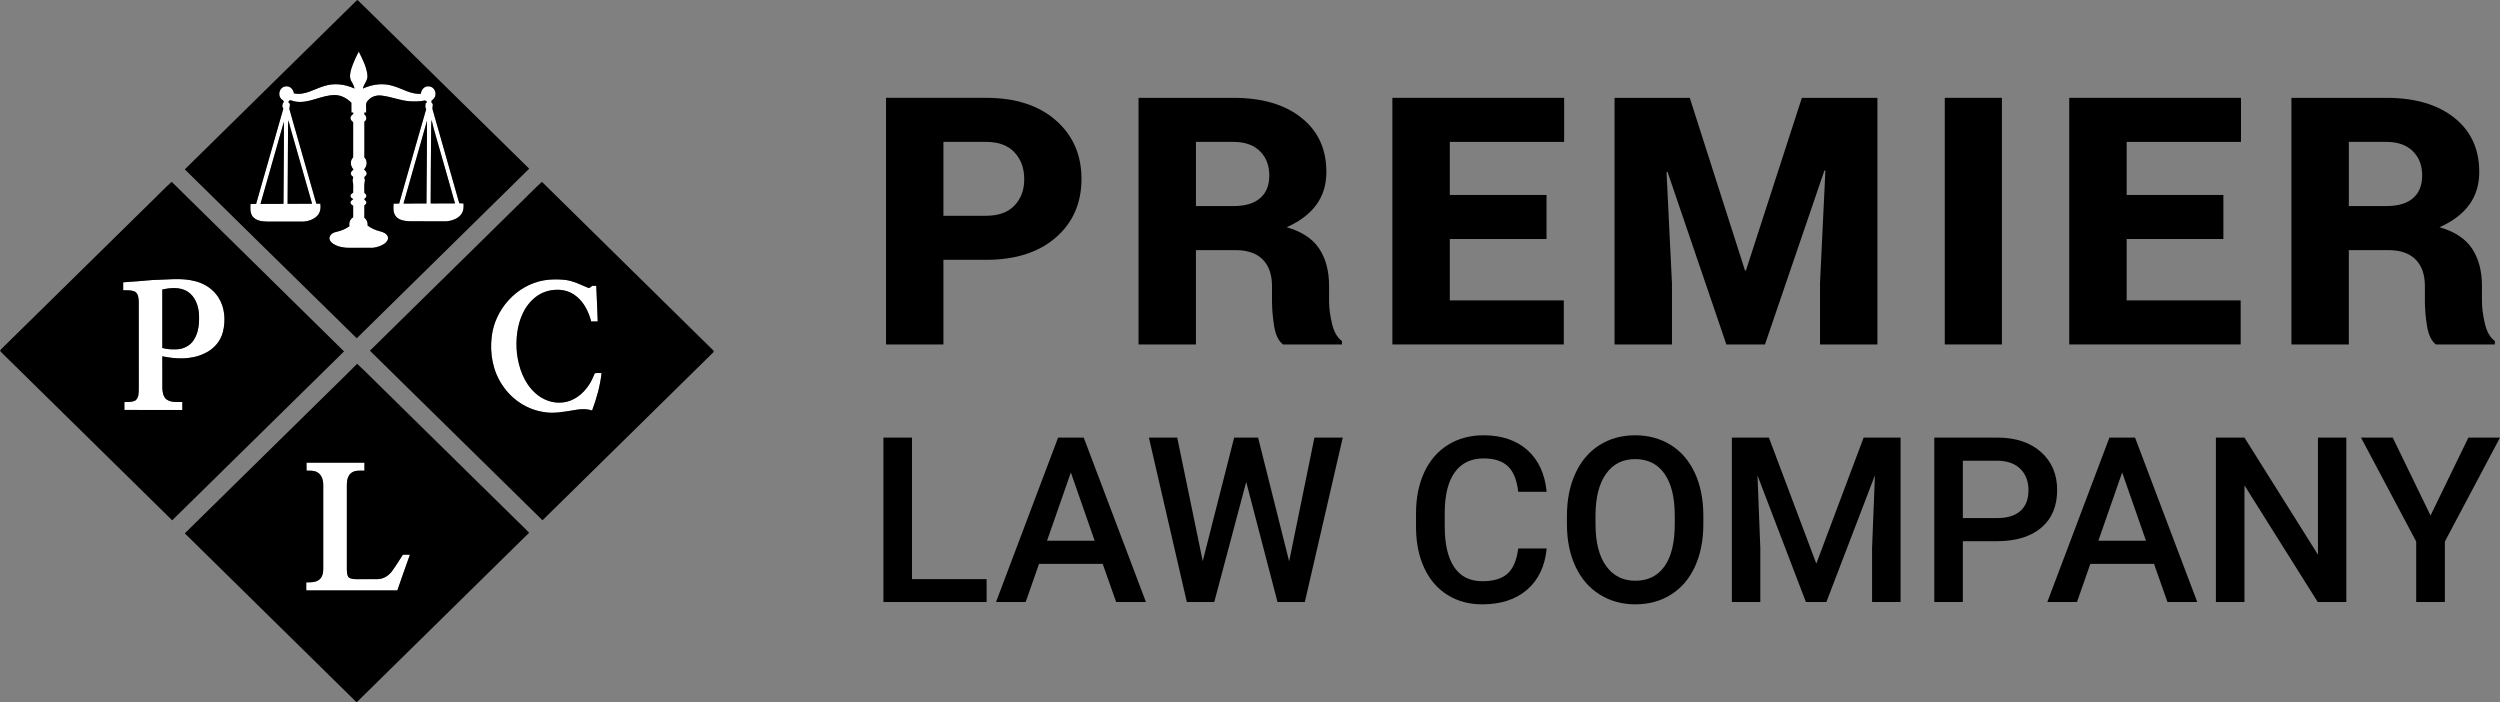 <svg xmlns="http://www.w3.org/2000/svg" xmlns:xlink="http://www.w3.org/1999/xlink" xmlns:xodm="http://www.corel.com/coreldraw/odm/2003" xml:space="preserve" width="83.962mm" height="23.582mm" style="shape-rendering:geometricPrecision; text-rendering:geometricPrecision; image-rendering:optimizeQuality; fill-rule:evenodd; clip-rule:evenodd" viewBox="0 0 3237.57 909.33"><rect x="0" y="0" width="3237.57" height="909.33" fill="#808080" stroke="none"/> <defs>  <style type="text/css">       .fil1 {fill:black;fill-rule:nonzero}    .fil0 {fill:white;fill-rule:nonzero}     </style> </defs> <g id="Layer_x0020_1">    <g id="Logo.svg">   <g id="__x0023_ffffffff">    <g>     <path class="fil0" d="M455.18 88.21c2.5,-7.41 5.73,-14.55 9.41,-21.45 4.85,9.84 10.26,19.92 11.27,31.02 0.59,6.38 -4.82,10.9 -5.89,16.91 12.02,-5.59 26.02,-7.49 38.8,-3.45 12.07,3.38 23.24,11.19 36.25,10.19 0.28,-5.07 4.52,-10.13 9.92,-9.62 4.85,-0.12 8.97,4.39 9.07,9.11 0.31,3.74 -1.83,7.41 -5.05,9.23 -0.07,0.99 -0.13,1.98 -0.17,2.97 3.17,1.05 0.73,5.73 1.34,8.32 11.43,40.6 23.24,81.09 34.62,121.72 1.81,0.19 3.61,0.3 5.45,0.31 0.44,4.62 0.2,9.56 -2.51,13.52 -4.37,6.32 -12.3,8.9 -19.62,9.64 -15.81,-0.03 -31.62,0.08 -47.43,-0.06 -6.37,-0.36 -13.77,-1.1 -18.08,-6.42 -3.65,-4.64 -3.31,-10.94 -2.9,-16.49 2.41,-0.02 4.82,-0.03 7.23,-0.05 11.67,-40.78 23.14,-81.62 35.01,-122.34 -1.89,-1.98 -0.75,-5.03 -0.88,-7.49l1.45 -0.69c-0.06,-0.56 -0.17,-1.68 -0.23,-2.24 -0.54,-0.17 -1.65,-0.54 -2.2,-0.72 -6.02,1.37 -12.2,1.31 -18.34,1.12 -12.67,-0.68 -24.52,-5.86 -37.05,-7.4 -6.41,-0.91 -13.42,0.83 -17.73,5.89 -4.88,3.91 -2.06,10.67 -2.8,16.01 -0.59,0.02 -1.77,0.07 -2.36,0.09 0.03,0.6 0.12,1.83 0.16,2.43 3.29,2.28 3.32,7.11 -0.05,9.34 -0.08,15.42 -0.08,30.83 0,46.25 4.36,4.25 3.53,11.4 -0.44,15.6 1.2,1.4 3.19,2.49 3.33,4.53 0.53,2.24 -1.32,3.83 -2.81,5.13 -0.52,1.75 1.01,3.42 0.53,5.22 -1.24,5.11 -0.49,10.43 -0.61,15.65 2.68,1.18 3.69,5.05 0.83,6.69 -2.79,1.89 2.21,3.22 1.71,5.44 0.51,1.86 -1.46,2.88 -2.56,3.94 -0.07,5.29 -0.03,10.59 -0.01,15.88 3.04,2.4 4.7,6.24 4.12,10.12 4.89,3.68 10.58,6.2 16.53,7.6 3.84,1.01 8.39,2.76 9.73,6.9 1.1,3.51 -1.39,6.9 -4.1,8.86 -4.4,3.15 -9.77,4.78 -15.07,5.48 -10.01,0.16 -20.01,0 -30.01,0.07 -7.4,0.16 -15.07,-1.16 -21.42,-5.11 -2.76,-1.83 -5.6,-4.82 -4.95,-8.41 0.97,-4.12 5.14,-6.57 9.09,-7.22 6,-1.3 11.77,-3.68 16.76,-7.28 -0.99,-4.47 0.83,-9.18 4.78,-11.58 0.07,-4.97 0.03,-9.96 0.02,-14.95 -1.74,-0.91 -3.53,-2.19 -3.58,-4.36 0.46,-2.02 2.24,-3.1 3.81,-4.2 -1.69,-0.73 -3.21,-1.84 -3.74,-3.69 -0.28,-2.28 1.74,-3.66 3.5,-4.58 -0.25,-5.07 0.72,-10.28 -0.72,-15.21 -0.25,-1.77 0.6,-3.44 0.87,-5.15 -1.75,-1.16 -3.65,-2.95 -3.09,-5.29 0.16,-2.02 2.13,-3.09 3.36,-4.48 -4.05,-4.16 -4.82,-11.41 -0.44,-15.62 0.09,-15.21 0.05,-30.4 0.02,-45.6 -2.21,-1.52 -4.47,-4.3 -3.08,-7.08 0.52,-2.19 3.67,-2.69 3.28,-5.27 -0.61,-0.03 -1.87,-0.1 -2.48,-0.14 0,-4.24 0.05,-8.46 -0.05,-12.69 -5.45,-5.48 -12.58,-9.61 -20.45,-9.91 -18.27,-0.61 -34.89,12.09 -53.36,8.15 -2.54,-0.81 -7.82,-3.24 -7.52,1.6 3.31,1.04 0.86,5.94 1.15,8.58 11.52,40.8 23.27,81.55 34.85,122.34 1.74,-0.01 3.48,-0.02 5.23,-0.03 0.8,5.61 -0.1,11.91 -4.34,16.02 -5.53,5.34 -13.61,7.53 -21.16,7.22 -14.64,-0.06 -29.29,0.06 -43.94,-0.06 -6.24,-0.14 -13.35,-1.04 -17.78,-5.94 -4,-4.63 -3.64,-11.17 -3.29,-16.89 2.42,-0.01 4.84,-0.03 7.27,-0.08 11.77,-41.14 23.46,-82.29 35.26,-123.42 -1.92,-1.75 -1.65,-6.07 0.23,-7.97 1.17,-2.89 -2.57,-3.25 -3.62,-5.29 -4.28,-5.37 -0.95,-14.84 6.13,-15.47 5.54,-1.1 10.37,3.69 10.93,8.97 13.87,3.06 26.13,-5.54 38.86,-9.33 13,-4.38 27.41,-2.6 39.69,3.16 -0.83,-3.35 -2.27,-6.46 -4.11,-9.35 -3.08,-5.29 -1.53,-11.64 0.14,-17.13l0 0zm103.13 86.03c-0.15,29.76 -0.65,59.53 -0.57,89.29 10.5,-0.17 21,-0.07 31.49,-0.12 -5.92,-21.59 -12.29,-43.07 -18.34,-64.63 -3.91,-14.51 -8.73,-28.8 -11.99,-43.46 -0.72,6.29 -0.4,12.62 -0.59,18.93l0 0zm-184.71 -18.46c-0.29,2.25 -0.57,4.5 -0.57,6.78 -0.15,33.79 -0.4,67.58 -0.58,101.37 10.55,-0.06 21.11,-0.07 31.68,-0.13 -7.35,-25.63 -14.63,-51.27 -21.97,-76.9 -2.8,-10.4 -6.24,-20.61 -8.56,-31.13l0 0zm148.95 107.81c9.91,-0.02 19.82,-0.07 29.73,-0.1 0.09,-35.68 0.82,-71.38 0.64,-107.07 -9.84,35.81 -20.44,71.4 -30.37,107.18l0 0zm-185.22 0.49c9.92,-0.05 19.85,-0.09 29.78,-0.12 0.07,-35.43 0.76,-70.86 0.54,-106.29 -10.14,35.46 -20.33,70.9 -30.32,106.4z"></path>    </g>    <g>     <path class="fil0" d="M159.51 365.59c12.55,-0.8 25.07,-1.86 37.6,-2.95 18.72,-0.3 37.92,-3.4 56.27,1.65 11.83,3.09 22.72,10.3 29.35,20.67 8.56,13.15 9.65,30 5.95,44.94 -3.08,12.21 -12.11,22.42 -23.5,27.61 -17.05,8.43 -36.83,7.69 -55,3.9 0.05,13.85 -0.06,27.7 0.05,41.55 0.27,5.02 1.08,10.75 5.22,14.13 5.93,4.4 13.75,3.39 20.68,3.54 0.01,3.43 0.02,6.86 -0.03,10.29 -25.01,-0.02 -50.02,0 -75.05,-0.01 -0.02,-3.42 -0.02,-6.83 0,-10.25 4.88,-0.17 10.25,0.32 14.62,-2.3 4.5,-4.16 3.9,-10.97 4,-16.55 -0.03,-37.06 0.02,-74.14 -0.02,-111.2 -0.17,-4.69 -0.65,-10.67 -5.31,-13.14 -4.7,-1.87 -9.86,-1.56 -14.83,-1.58 -0.02,-3.44 -0.01,-6.89 -0.01,-10.31l0 0zm50.66 9.38c0.06,25.21 0,50.42 0.02,75.64 6.26,1.84 12.87,2.02 19.34,1.73 8.32,-0.49 16.58,-4.64 21.18,-11.71 6.61,-9.83 7.49,-22.21 6.97,-33.71 -0.66,-11.19 -5.07,-23.09 -14.85,-29.4 -9.76,-5.96 -21.97,-5.01 -32.66,-2.54z"></path>    </g>    <path class="fil0" d="M704.12 363.08c9.22,-1.6 18.69,-1.58 27.99,-0.57 10.23,1.25 19.42,6.11 28.84,9.93 2.29,1.33 4.39,-0.73 5.88,-2.29 1.76,-0.03 3.54,-0.03 5.34,-0.03 0.8,15.39 1.21,30.82 1.9,46.23 -2.83,0.01 -5.65,0.01 -8.46,-0.01 -3.54,-13.44 -10.25,-26.92 -22.16,-34.77 -10.99,-7.53 -25.59,-7.84 -37.87,-3.52 -12.51,4.57 -22.22,14.88 -28.02,26.68 -8.08,16.33 -9.83,35.11 -8.09,53.04 2.37,18.65 9.05,37.78 23.21,50.78 9.64,9.11 23.21,14.33 36.5,12.57 14.24,-1.53 26.31,-11.31 33.8,-23.08 3.06,-4.53 5.07,-9.64 7.29,-14.6 2.83,-0.74 5.87,-0.12 8.79,-0.3 -1.85,16.63 -6.44,32.87 -12.27,48.52 -7.42,-2.54 -15.49,-2.01 -23.07,-0.53 -13.36,2.08 -26.99,5.01 -40.49,2.34 -21.19,-3.37 -40.37,-16.25 -52.24,-34.02 -12.71,-18.34 -16.97,-41.61 -14.21,-63.54 3.91,-35.19 32.22,-66.71 67.34,-72.82z"></path>    <path class="fil0" d="M396.91 599.16c25.03,0 50.05,0.01 75.07,0 0.02,3.45 0.02,6.9 -0.01,10.36 -5.74,0.12 -12.2,-0.83 -17.04,2.96 -4.69,3.59 -5.71,9.9 -5.75,15.43 -0.01,36.64 -0.01,73.29 0,109.93 0.15,3.29 0.22,6.94 2.21,9.74 3.04,2.41 7.18,2.5 10.88,2.48 9.15,-0.08 18.29,0.09 27.42,-0.08 7.64,-0.32 14.39,-5.04 18.65,-11.18 4.62,-6.67 9.1,-13.45 13.33,-20.37 3.04,-0.2 6.11,-0.16 9.17,-0.03 -5.56,15.35 -10.89,30.76 -16.26,46.18 -39.33,0 -78.65,-0.01 -117.97,0 -0.05,-3.46 -0.05,-6.91 -0.03,-10.36 5.57,-0.08 11.73,0.2 16.45,-3.25 4.43,-3.23 5.65,-9.12 5.57,-14.28 0.01,-36.26 0,-72.51 0,-108.76 0.03,-6.01 -1.86,-12.84 -7.35,-16.09 -4.23,-2.73 -9.48,-2.27 -14.28,-2.31 -0.07,-3.45 -0.07,-6.9 -0.05,-10.35z"></path>   </g>   <g id="__x0023_000000ff">    <g>     <path class="fil1" d="M239.32 219.31c74.43,-73.07 148.67,-146.34 223.21,-219.31 0.55,0.4 1.65,1.2 2.19,1.61 73.55,72.25 147.03,144.58 220.58,216.84 -74.43,73.21 -148.95,146.34 -223.33,219.62 -74.39,-72.74 -148.43,-145.84 -222.65,-218.75l0 0zm215.86 -131.1c-1.67,5.49 -3.22,11.84 -0.14,17.13 1.84,2.9 3.28,6.01 4.11,9.35 -12.28,-5.76 -26.69,-7.55 -39.69,-3.16 -12.73,3.79 -25,12.39 -38.86,9.33 -0.56,-5.28 -5.38,-10.07 -10.93,-8.97 -7.08,0.64 -10.42,10.11 -6.13,15.47 1.05,2.04 4.79,2.4 3.62,5.29 -1.89,1.91 -2.15,6.23 -0.23,7.97 -11.8,41.12 -23.48,82.28 -35.26,123.42 -2.43,0.05 -4.85,0.07 -7.27,0.08 -0.36,5.72 -0.72,12.26 3.29,16.89 4.43,4.9 11.54,5.8 17.78,5.94 14.64,0.12 29.29,0 43.94,0.06 7.55,0.31 15.62,-1.89 21.16,-7.22 4.24,-4.11 5.14,-10.4 4.34,-16.02 -1.75,0.01 -3.5,0.02 -5.23,0.03 -11.58,-40.79 -23.33,-81.54 -34.85,-122.34 -0.29,-2.64 2.16,-7.53 -1.15,-8.58 -0.3,-4.84 4.98,-2.41 7.52,-1.6 18.47,3.94 35.08,-8.76 53.36,-8.15 7.87,0.3 15,4.43 20.45,9.91 0.09,4.23 0.05,8.45 0.05,12.69 0.61,0.03 1.87,0.1 2.48,0.14 0.39,2.58 -2.76,3.08 -3.28,5.27 -1.39,2.79 0.87,5.57 3.08,7.08 0.02,15.2 0.07,30.39 -0.02,45.6 -4.38,4.21 -3.61,11.46 0.44,15.62 -1.23,1.39 -3.2,2.46 -3.36,4.48 -0.56,2.34 1.35,4.13 3.09,5.29 -0.27,1.71 -1.12,3.38 -0.87,5.15 1.43,4.93 0.46,10.14 0.72,15.21 -1.76,0.93 -3.78,2.3 -3.5,4.58 0.53,1.85 2.05,2.97 3.74,3.69 -1.57,1.1 -3.35,2.19 -3.81,4.2 0.05,2.17 1.84,3.45 3.58,4.36 0.01,4.99 0.05,9.98 -0.02,14.95 -3.95,2.4 -5.78,7.11 -4.78,11.58 -4.99,3.6 -10.76,5.98 -16.76,7.28 -3.95,0.65 -8.12,3.1 -9.09,7.22 -0.65,3.59 2.19,6.59 4.95,8.41 6.35,3.95 14.03,5.27 21.42,5.11 10,-0.07 20,0.09 30.01,-0.07 5.3,-0.69 10.67,-2.33 15.07,-5.48 2.71,-1.97 5.19,-5.36 4.1,-8.86 -1.34,-4.13 -5.89,-5.89 -9.73,-6.9 -5.95,-1.4 -11.65,-3.93 -16.53,-7.6 0.58,-3.88 -1.08,-7.72 -4.12,-10.12 -0.02,-5.29 -0.06,-10.59 0.01,-15.88 1.1,-1.06 3.07,-2.08 2.56,-3.94 0.5,-2.22 -4.5,-3.56 -1.71,-5.44 2.86,-1.64 1.85,-5.51 -0.83,-6.69 0.13,-5.22 -0.62,-10.53 0.61,-15.65 0.47,-1.8 -1.05,-3.47 -0.53,-5.22 1.49,-1.3 3.34,-2.88 2.81,-5.13 -0.14,-2.04 -2.13,-3.12 -3.33,-4.53 3.97,-4.2 4.8,-11.35 0.44,-15.6 -0.08,-15.42 -0.08,-30.83 0,-46.25 3.37,-2.24 3.33,-7.06 0.05,-9.34 -0.05,-0.6 -0.13,-1.83 -0.16,-2.43 0.59,-0.02 1.77,-0.07 2.36,-0.09 0.74,-5.34 -2.08,-12.1 2.8,-16.01 4.32,-5.06 11.32,-6.81 17.73,-5.89 12.52,1.54 24.37,6.71 37.05,7.4 6.13,0.19 12.32,0.24 18.34,-1.12 0.54,0.17 1.65,0.54 2.2,0.72 0.06,0.57 0.17,1.69 0.23,2.24l-1.45 0.69c0.13,2.46 -1.01,5.51 0.88,7.49 -11.88,40.72 -23.34,81.57 -35.01,122.34 -2.42,0.01 -4.82,0.02 -7.23,0.05 -0.42,5.56 -0.75,11.85 2.9,16.49 4.3,5.33 11.71,6.07 18.08,6.42 15.81,0.14 31.62,0.02 47.43,0.06 7.31,-0.74 15.25,-3.32 19.62,-9.64 2.71,-3.96 2.95,-8.9 2.51,-13.52 -1.84,-0.01 -3.64,-0.13 -5.45,-0.31 -11.38,-40.63 -23.19,-81.12 -34.62,-121.72 -0.61,-2.59 1.83,-7.27 -1.34,-8.32 0.05,-0.99 0.1,-1.98 0.17,-2.97 3.22,-1.82 5.36,-5.49 5.05,-9.23 -0.1,-4.72 -4.23,-9.22 -9.07,-9.11 -5.41,-0.51 -9.64,4.55 -9.92,9.62 -13.01,1.01 -24.18,-6.81 -36.25,-10.19 -12.78,-4.04 -26.78,-2.14 -38.8,3.45 1.07,-6.01 6.48,-10.53 5.89,-16.91 -1.01,-11.1 -6.42,-21.18 -11.27,-31.02 -3.68,6.9 -6.91,14.04 -9.41,21.45z"></path>    </g>    <path class="fil1" d="M558.3 174.24c0.19,-6.31 -0.13,-12.64 0.59,-18.93 3.27,14.66 8.08,28.96 11.99,43.46 6.05,21.56 12.42,43.04 18.34,64.63 -10.5,0.05 -21,-0.06 -31.49,0.12 -0.08,-29.76 0.42,-59.53 0.57,-89.29z"></path>    <path class="fil1" d="M373.59 155.78c2.33,10.51 5.76,20.73 8.56,31.13 7.34,25.63 14.62,51.27 21.97,76.9 -10.57,0.06 -21.12,0.07 -31.68,0.13 0.17,-33.79 0.43,-67.58 0.58,-101.37 0,-2.28 0.28,-4.53 0.57,-6.78z"></path>    <path class="fil1" d="M522.54 263.59c9.93,-35.78 20.53,-71.37 30.37,-107.18 0.19,35.7 -0.54,71.39 -0.64,107.07 -9.92,0.03 -19.83,0.08 -29.73,0.1z"></path>    <path class="fil1" d="M337.32 264.07c10,-35.5 20.18,-70.94 30.32,-106.4 0.22,35.43 -0.47,70.86 -0.54,106.29 -9.93,0.02 -19.86,0.07 -29.78,0.12z"></path>    <g>     <path class="fil1" d="M197.24 259.8c8.41,-8.06 16.36,-16.61 25.08,-24.32 74.3,73.32 148.92,146.31 223.21,219.62 -74.27,72.82 -148.36,145.83 -222.57,218.72 -73.67,-72.51 -147.41,-144.96 -221.13,-217.43 -0.46,-0.56 -1.38,-1.65 -1.84,-2.21 0.65,-0.97 1.37,-1.86 2.19,-2.68 65.06,-63.86 130.02,-127.82 195.05,-191.71l0 0zm-37.73 105.79c0,3.43 -0.01,6.88 0.01,10.31 4.97,0.02 10.13,-0.29 14.83,1.58 4.67,2.46 5.14,8.45 5.31,13.14 0.05,37.06 -0.01,74.13 0.02,111.2 -0.1,5.58 0.5,12.39 -4,16.55 -4.37,2.63 -9.74,2.13 -14.62,2.3 -0.02,3.42 -0.02,6.83 0,10.25 25.02,0.01 50.04,-0.01 75.05,0.01 0.06,-3.43 0.05,-6.86 0.03,-10.29 -6.93,-0.15 -14.76,0.86 -20.68,-3.54 -4.14,-3.38 -4.95,-9.11 -5.22,-14.13 -0.12,-13.85 0,-27.7 -0.05,-41.55 18.17,3.79 37.95,4.53 55,-3.9 11.39,-5.18 20.42,-15.39 23.5,-27.61 3.7,-14.94 2.61,-31.79 -5.95,-44.94 -6.63,-10.37 -17.53,-17.58 -29.35,-20.67 -18.36,-5.06 -37.55,-1.95 -56.27,-1.65 -12.52,1.09 -25.05,2.15 -37.6,2.95z"></path>    </g>    <g>     <path class="fil1" d="M680.03 256.54c7.29,-6.97 14.22,-14.36 21.77,-21.05 73.87,72.85 148,145.46 221.9,218.29 1.67,1.95 -1.16,3.46 -2.26,4.78 -72.97,71.73 -145.95,143.45 -218.89,215.21 -74.61,-73.08 -148.93,-146.45 -223.5,-219.58 66.93,-65.94 134.01,-131.74 200.98,-197.66l0 0zm24.09 106.54c-35.12,6.11 -63.43,37.64 -67.34,72.82 -2.75,21.93 1.51,45.2 14.21,63.54 11.86,17.77 31.04,30.65 52.24,34.02 13.5,2.68 27.13,-0.25 40.49,-2.34 7.58,-1.48 15.65,-2.01 23.07,0.53 5.83,-15.65 10.42,-31.89 12.27,-48.52 -2.92,0.19 -5.96,-0.44 -8.79,0.3 -2.22,4.95 -4.23,10.06 -7.29,14.6 -7.49,11.77 -19.56,21.55 -33.8,23.08 -13.3,1.76 -26.86,-3.46 -36.5,-12.57 -14.16,-13 -20.83,-32.13 -23.21,-50.78 -1.74,-17.94 0.01,-36.71 8.09,-53.04 5.8,-11.8 15.51,-22.11 28.02,-26.68 12.28,-4.31 26.88,-4.01 37.87,3.52 11.91,7.85 18.61,21.33 22.16,34.77 2.81,0.02 5.63,0.02 8.46,0.01 -0.68,-15.41 -1.1,-30.84 -1.9,-46.23 -1.8,0 -3.58,0 -5.34,0.03 -1.49,1.56 -3.59,3.62 -5.88,2.29 -9.42,-3.82 -18.61,-8.68 -28.84,-9.93 -9.3,-1.02 -18.76,-1.03 -27.99,0.57z"></path>    </g>    <path class="fil1" d="M210.17 374.97c10.7,-2.47 22.91,-3.42 32.66,2.54 9.78,6.31 14.19,18.21 14.85,29.4 0.52,11.49 -0.36,23.88 -6.97,33.71 -4.6,7.07 -12.86,11.23 -21.18,11.71 -6.47,0.29 -13.08,0.12 -19.34,-1.73 -0.02,-25.22 0.04,-50.43 -0.02,-75.64z"></path>    <g>     <path class="fil1" d="M430.67 502.57c10.58,-10.51 21.44,-20.75 31.82,-31.46 12.8,11.89 24.96,24.49 37.54,36.62 61.76,60.69 123.53,121.38 185.24,182.13 -72.39,71.18 -144.79,142.33 -217.17,213.51 -2.15,1.99 -3.99,4.35 -6.49,5.95 -74.03,-72.94 -148.22,-145.72 -222.3,-218.62 63.8,-62.71 127.6,-125.41 191.37,-188.14l0 0zm-33.76 96.59c-0.02,3.45 -0.02,6.9 0.05,10.35 4.8,0.05 10.05,-0.42 14.28,2.31 5.49,3.25 7.38,10.08 7.35,16.09 0,36.25 0.01,72.5 0,108.76 0.08,5.16 -1.13,11.06 -5.57,14.28 -4.72,3.45 -10.88,3.17 -16.45,3.25 -0.01,3.45 -0.01,6.9 0.03,10.36 39.32,-0.01 78.64,0 117.97,0 5.37,-15.42 10.7,-30.83 16.26,-46.18 -3.05,-0.13 -6.12,-0.16 -9.17,0.03 -4.24,6.92 -8.71,13.69 -13.33,20.37 -4.26,6.15 -11.01,10.86 -18.65,11.18 -9.13,0.17 -18.27,0 -27.42,0.08 -3.7,0.02 -7.84,-0.07 -10.88,-2.48 -1.99,-2.79 -2.06,-6.45 -2.21,-9.74 -0.01,-36.64 -0.01,-73.29 0,-109.93 0.04,-5.53 1.06,-11.84 5.75,-15.43 4.84,-3.79 11.3,-2.85 17.04,-2.96 0.03,-3.46 0.03,-6.91 0.01,-10.36 -25.03,0.01 -50.05,0 -75.07,0z"></path>    </g>   </g>  </g>  <path class="fil1" d="M1221.75 336.48l0 109.61 -74.34 0 0 -319.39 129.6 0c37.88,0 67.98,9.66 90.22,29.05 22.16,19.39 33.32,44.7 33.32,75.92 0,31.45 -11.16,56.75 -33.32,75.99 -22.24,19.24 -52.33,28.82 -90.22,28.82l-55.25 0zm0 -57.05l55.25 0c16.09,0 28.37,-4.42 36.76,-13.25 8.46,-8.83 12.65,-20.22 12.65,-34.06 0,-14.15 -4.19,-25.76 -12.65,-34.82 -8.39,-9.06 -20.66,-13.55 -36.76,-13.55l-55.25 0 0 95.68z"></path>  <path id="_1" class="fil1" d="M1548.77 323.9l0 122.19 -74.34 0 0 -319.39 122.86 0c36.99,0 66.26,8.53 87.89,25.68 21.71,17.14 32.49,40.58 32.49,70.3 0,16.55 -4.34,30.77 -13.03,42.6 -8.76,11.9 -21.56,21.56 -38.48,28.97 19.54,5.54 33.62,14.82 42.22,27.7 8.54,12.95 12.8,29.05 12.8,48.36l0 20.14c0,8.31 1.28,17.82 3.74,28.45 2.47,10.71 6.81,18.27 12.95,22.76l0 4.42 -76.36 0c-5.84,-4.49 -9.66,-12.58 -11.53,-24.11 -1.8,-11.53 -2.7,-22.16 -2.7,-31.97l0 -19.24c0,-15.2 -4.04,-26.8 -12.13,-34.82 -8.01,-8.01 -19.77,-12.05 -35.26,-12.05l-51.13 0zm0 -57.05l48.89 0c14.98,0 26.36,-3.44 34.29,-10.25 7.86,-6.81 11.83,-16.55 11.83,-29.35 0,-13.03 -4.04,-23.51 -12.2,-31.52 -8.09,-8.01 -19.54,-11.98 -34.29,-11.98l-48.51 0 0 83.1z"></path>  <polygon id="_2" class="fil1" points="2002.78,309.53 1877.52,309.53 1877.52,389.03 2025.16,389.03 2025.16,446.08 1803.18,446.08 1803.18,126.7 2025.61,126.7 2025.61,183.75 1877.52,183.75 1877.52,252.48 2002.78,252.48 "></polygon>  <polygon id="_3" class="fil1" points="2188.3,126.7 2259.8,350.25 2261.07,350.25 2333.47,126.7 2431.32,126.7 2431.32,446.08 2356.98,446.08 2356.98,366.87 2363.94,221.03 2362.67,220.81 2285.7,446.08 2235.69,446.08 2159.55,222.75 2158.21,222.98 2165.24,366.87 2165.24,446.08 2090.9,446.08 2090.9,126.7 "></polygon>  <polygon id="_4" class="fil1" points="2592.52,446.08 2518.55,446.08 2518.55,126.7 2592.52,126.7 "></polygon>  <polygon id="_5" class="fil1" points="2879.34,309.53 2754.09,309.53 2754.09,389.03 2901.73,389.03 2901.73,446.08 2679.74,446.08 2679.74,126.7 2902.17,126.7 2902.17,183.75 2754.09,183.75 2754.09,252.48 2879.34,252.48 "></polygon>  <path id="_6" class="fil1" d="M3041.81 323.9l0 122.19 -74.34 0 0 -319.39 122.86 0c36.99,0 66.26,8.53 87.89,25.68 21.71,17.14 32.49,40.58 32.49,70.3 0,16.55 -4.34,30.77 -13.03,42.6 -8.76,11.9 -21.56,21.56 -38.48,28.97 19.54,5.54 33.62,14.82 42.22,27.7 8.54,12.95 12.8,29.05 12.8,48.36l0 20.14c0,8.31 1.28,17.82 3.74,28.45 2.47,10.71 6.81,18.27 12.95,22.76l0 4.42 -76.36 0c-5.84,-4.49 -9.66,-12.58 -11.53,-24.11 -1.8,-11.53 -2.7,-22.16 -2.7,-31.97l0 -19.24c0,-15.2 -4.04,-26.8 -12.13,-34.82 -8.01,-8.01 -19.77,-12.05 -35.26,-12.05l-51.13 0zm0 -57.05l48.89 0c14.98,0 26.36,-3.44 34.29,-10.25 7.86,-6.81 11.83,-16.55 11.83,-29.35 0,-13.03 -4.04,-23.51 -12.2,-31.52 -8.09,-8.01 -19.54,-11.98 -34.29,-11.98l-48.51 0 0 83.1z"></path>  <polygon id="_7" class="fil1" points="1181.04,749.99 1277.67,749.99 1277.67,779.64 1144.06,779.64 1144.06,566.71 1181.04,566.71 "></polygon>  <path id="_8" class="fil1" d="M1428.01 730.22l-82.45 0 -17.27 49.41 -38.43 0 80.41 -212.93 33.19 0 80.56 212.93 -38.58 0 -17.42 -49.41zm-72.07 -29.95l61.69 0 -30.85 -88.4 -30.84 88.4z"></path>  <polygon id="_9" class="fil1" points="1669.48,726.98 1702.23,566.71 1738.91,566.71 1689.8,779.64 1654.41,779.64 1613.88,624.16 1572.5,779.64 1536.97,779.64 1487.85,566.71 1524.54,566.71 1557.58,726.68 1598.26,566.71 1629.25,566.71 "></polygon>  <path id="_10" class="fil1" d="M2002.99 710.26c-2.14,22.71 -10.53,40.48 -25.15,53.26 -14.63,12.73 -34.04,19.12 -58.35,19.12 -16.97,0 -31.89,-4.04 -44.82,-12.08 -12.93,-8.04 -22.86,-19.47 -29.9,-34.29 -7.04,-14.83 -10.68,-32.04 -10.98,-51.66l0 -19.92c0,-20.11 3.59,-37.79 10.68,-53.1 7.14,-15.32 17.32,-27.15 30.65,-35.44 13.33,-8.28 28.7,-12.43 46.12,-12.43 23.51,0 42.43,6.39 56.75,19.12 14.33,12.77 22.66,30.79 25.01,54.1l-36.83 0c-1.75,-15.27 -6.24,-26.35 -13.38,-33.09 -7.19,-6.79 -17.67,-10.18 -31.55,-10.18 -16.07,0 -28.4,5.89 -37.03,17.62 -8.64,11.78 -13.08,29 -13.23,51.71l0 18.87c0,23.06 4.09,40.58 12.33,52.71 8.23,12.08 20.31,18.12 36.18,18.12 14.53,0 25.46,-3.24 32.74,-9.78 7.34,-6.54 11.98,-17.42 13.93,-32.64l36.83 0z"></path>  <path id="_11" class="fil1" d="M2205.89 678.71c0,20.92 -3.64,39.23 -10.83,54.96 -7.24,15.77 -17.52,27.85 -30.94,36.29 -13.38,8.43 -28.8,12.68 -46.27,12.68 -17.27,0 -32.64,-4.25 -46.12,-12.68 -13.53,-8.44 -23.96,-20.46 -31.3,-36.04 -7.39,-15.62 -11.08,-33.64 -11.18,-54l0 -12.03c0,-20.76 3.64,-39.08 11.03,-55 7.34,-15.92 17.72,-28.05 31.14,-36.49 13.38,-8.44 28.75,-12.68 46.12,-12.68 17.37,0 32.75,4.2 46.12,12.53 13.42,8.34 23.76,20.31 31.09,35.99 7.28,15.67 11.03,33.89 11.13,54.66l0 11.83zm-37.03 -11.08c0,-23.61 -4.44,-41.68 -13.38,-54.21 -8.88,-12.57 -21.56,-18.86 -37.94,-18.86 -15.97,0 -28.5,6.24 -37.48,18.77 -9.03,12.53 -13.62,30.25 -13.82,53.1l0 12.28c0,23.41 4.54,41.48 13.67,54.2 9.08,12.78 21.76,19.17 37.94,19.17 16.37,0 28.95,-6.24 37.79,-18.72 8.83,-12.48 13.23,-30.7 13.23,-54.66l0 -11.08z"></path>  <polygon id="_12" class="fil1" points="2290.79,566.71 2352.18,729.92 2413.47,566.71 2461.29,566.71 2461.29,779.64 2424.4,779.64 2424.4,709.46 2428.1,615.57 2365.21,779.64 2338.71,779.64 2276.01,615.72 2279.66,709.46 2279.66,779.64 2242.83,779.64 2242.83,566.71 "></polygon>  <path id="_13" class="fil1" d="M2541.95 700.87l0 78.76 -36.98 0 0 -212.93 81.45 0c23.76,0 42.67,6.19 56.65,18.62 13.97,12.43 21.01,28.85 21.01,49.26 0,20.91 -6.89,37.18 -20.56,48.81 -13.67,11.63 -32.89,17.47 -57.55,17.47l-44.02 0zm0 -29.95l44.47 0c13.18,0 23.21,-3.1 30.15,-9.29 6.89,-6.19 10.38,-15.12 10.38,-26.8 0,-11.53 -3.54,-20.71 -10.53,-27.6 -7.04,-6.84 -16.67,-10.38 -29,-10.58l-45.47 0 0 74.27z"></path>  <path id="_14" class="fil1" d="M2789.51 730.22l-82.45 0 -17.27 49.41 -38.43 0 80.41 -212.93 33.19 0 80.56 212.93 -38.58 0 -17.42 -49.41zm-72.07 -29.95l61.69 0 -30.85 -88.4 -30.84 88.4z"></path>  <polygon id="_15" class="fil1" points="3038.57,779.64 3001.54,779.64 2906.65,628.55 2906.65,779.64 2869.67,779.64 2869.67,566.71 2906.65,566.71 3001.83,718.34 3001.83,566.71 3038.57,566.71 "></polygon>  <polygon id="_16" class="fil1" points="3147.63,667.63 3196.64,566.71 3237.57,566.71 3166.2,701.27 3166.2,779.64 3129.06,779.64 3129.06,701.27 3057.59,566.71 3098.67,566.71 "></polygon> </g></svg>